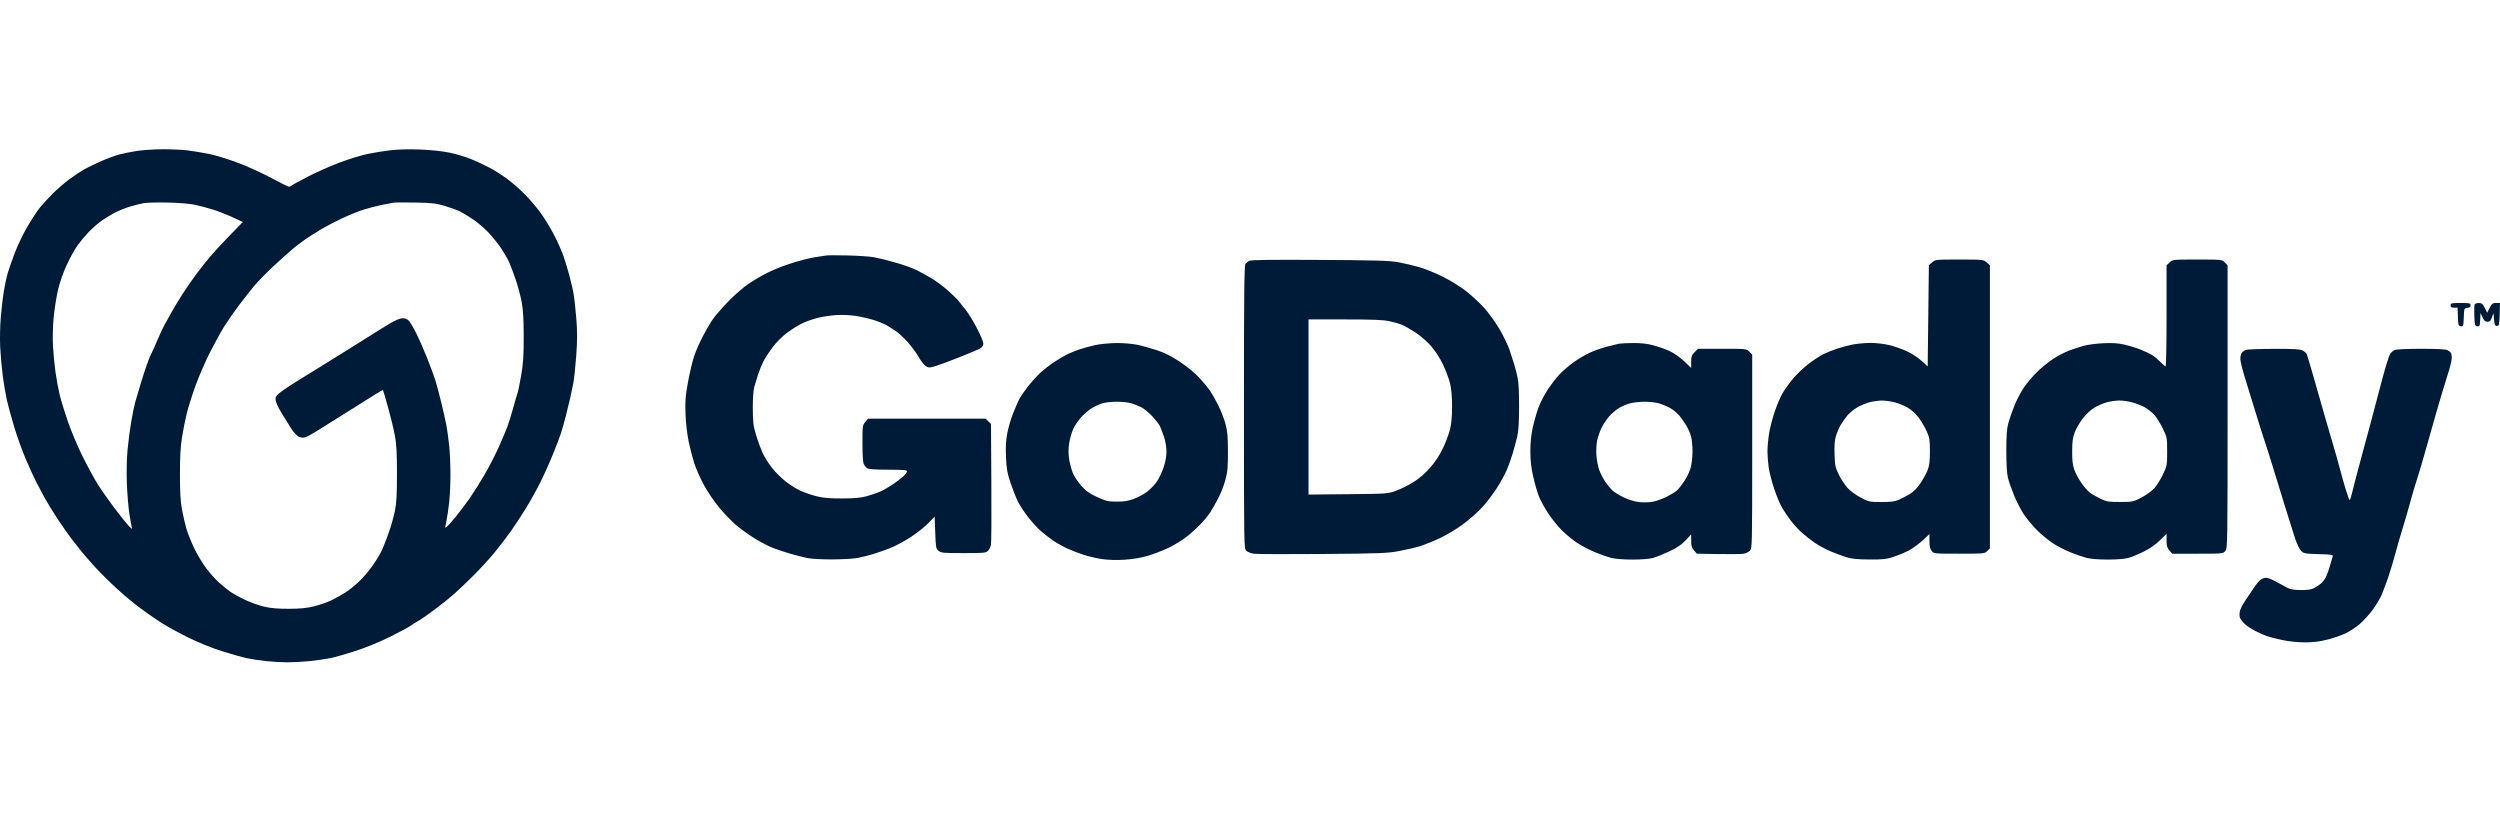 <?xml version="1.0" encoding="UTF-8"?>
<svg xmlns="http://www.w3.org/2000/svg" width="268" height="90" viewBox="0 0 268 90" fill="none">
  <path fill-rule="evenodd" clip-rule="evenodd" d="M14.674 16.182C14.077 16.275 13.239 16.442 12.813 16.552C12.386 16.663 11.516 16.982 10.879 17.261C10.242 17.54 9.418 17.938 9.048 18.145C8.679 18.352 7.949 18.837 7.427 19.224C6.905 19.61 6.103 20.303 5.645 20.763C5.188 21.224 4.582 21.881 4.3 22.225C4.018 22.568 3.412 23.487 2.953 24.267C2.494 25.047 1.869 26.349 1.564 27.162C1.259 27.975 0.92 28.952 0.811 29.333C0.702 29.713 0.526 30.535 0.42 31.158C0.315 31.781 0.164 33.056 0.085 33.991C0.002 34.962 -0.024 36.364 0.023 37.264C0.069 38.129 0.191 39.489 0.295 40.285C0.398 41.081 0.589 42.219 0.719 42.812C0.848 43.406 1.219 44.766 1.543 45.834C1.867 46.902 2.441 48.484 2.819 49.349C3.197 50.215 3.664 51.234 3.856 51.615C4.048 51.996 4.453 52.761 4.755 53.315C5.058 53.868 5.7 54.917 6.182 55.644C6.665 56.371 7.332 57.323 7.666 57.759C8 58.196 8.485 58.814 8.745 59.133C9.005 59.452 9.632 60.171 10.14 60.731C10.647 61.291 11.666 62.308 12.405 62.99C13.143 63.673 14.279 64.629 14.93 65.114C15.581 65.6 16.6 66.313 17.195 66.699C17.79 67.085 19.102 67.81 20.111 68.31C21.221 68.859 22.664 69.447 23.762 69.796C24.761 70.114 25.985 70.459 26.483 70.562C26.98 70.666 27.914 70.807 28.558 70.874C29.201 70.942 30.217 70.999 30.815 71C31.414 71.001 32.489 70.942 33.206 70.87C33.923 70.797 34.923 70.652 35.428 70.548C35.933 70.445 37.179 70.088 38.196 69.755C39.28 69.401 40.802 68.773 41.87 68.239C42.874 67.738 43.865 67.2 44.073 67.044C44.28 66.887 44.627 66.668 44.844 66.556C45.06 66.445 45.825 65.917 46.542 65.383C47.26 64.849 48.206 64.097 48.643 63.71C49.081 63.324 50.037 62.413 50.767 61.686C51.498 60.959 52.532 59.826 53.066 59.169C53.599 58.511 54.376 57.491 54.792 56.903C55.209 56.314 55.919 55.233 56.371 54.5C56.823 53.767 57.516 52.52 57.911 51.73C58.306 50.94 58.928 49.557 59.291 48.657C59.655 47.757 60.044 46.737 60.154 46.391C60.265 46.044 60.494 45.223 60.663 44.565C60.833 43.907 61.04 43.058 61.123 42.677C61.207 42.296 61.351 41.616 61.443 41.166C61.535 40.716 61.682 39.37 61.77 38.175C61.897 36.432 61.897 35.612 61.77 34.021C61.684 32.931 61.535 31.671 61.44 31.221C61.344 30.771 61.153 29.978 61.015 29.459C60.876 28.939 60.61 28.061 60.424 27.507C60.237 26.953 59.773 25.905 59.393 25.178C59.012 24.451 58.374 23.403 57.975 22.849C57.577 22.295 56.828 21.41 56.312 20.882C55.796 20.354 54.94 19.601 54.409 19.208C53.879 18.816 53.035 18.275 52.533 18.006C52.032 17.738 51.139 17.319 50.548 17.076C49.957 16.833 48.909 16.515 48.22 16.37C47.457 16.209 46.228 16.076 45.079 16.03C43.906 15.982 42.692 16.011 41.87 16.105C41.144 16.189 40.011 16.373 39.354 16.514C38.696 16.654 37.36 17.069 36.384 17.435C35.408 17.801 33.88 18.48 32.987 18.943C32.094 19.407 31.31 19.838 31.244 19.901C31.178 19.965 31.057 20.017 30.975 20.017C30.893 20.017 30.041 19.595 29.081 19.079C28.122 18.564 26.51 17.83 25.499 17.449C24.488 17.068 23.101 16.642 22.416 16.504C21.731 16.365 20.691 16.193 20.105 16.12C19.518 16.048 18.301 15.994 17.399 16.001C16.498 16.007 15.272 16.089 14.674 16.182ZM20.98 21.97C21.498 22.085 22.353 22.316 22.881 22.483C23.408 22.649 24.334 23.014 24.937 23.293L26.033 23.8L24.653 25.213C23.893 25.99 22.938 27.023 22.53 27.507C22.122 27.992 21.45 28.842 21.036 29.396C20.622 29.95 19.939 30.941 19.519 31.599C19.099 32.256 18.572 33.133 18.348 33.547C18.123 33.96 17.808 34.527 17.647 34.806C17.486 35.084 17.116 35.879 16.824 36.571C16.532 37.264 16.251 37.887 16.199 37.956C16.147 38.025 15.952 38.507 15.766 39.026C15.58 39.545 15.258 40.537 15.051 41.229C14.844 41.922 14.593 42.771 14.494 43.118C14.395 43.464 14.203 44.398 14.068 45.195C13.933 45.991 13.756 47.351 13.674 48.216C13.586 49.148 13.555 50.611 13.598 51.804C13.639 52.912 13.76 54.385 13.868 55.077C13.976 55.77 14.099 56.449 14.141 56.588C14.19 56.749 14.053 56.659 13.76 56.336C13.509 56.059 12.818 55.191 12.225 54.408C11.632 53.625 10.839 52.492 10.463 51.89C10.088 51.289 9.359 49.947 8.845 48.908C8.33 47.87 7.625 46.199 7.277 45.195C6.929 44.191 6.53 42.881 6.389 42.285C6.248 41.688 6.048 40.599 5.946 39.866C5.842 39.132 5.723 37.892 5.679 37.111C5.635 36.322 5.664 34.988 5.744 34.112C5.824 33.245 6.027 31.924 6.196 31.177C6.39 30.319 6.74 29.3 7.148 28.411C7.503 27.637 8.04 26.671 8.342 26.264C8.644 25.857 9.156 25.244 9.48 24.902C9.803 24.56 10.358 24.063 10.712 23.797C11.066 23.531 11.724 23.115 12.174 22.871C12.624 22.628 13.397 22.307 13.893 22.158C14.389 22.009 15.068 21.838 15.403 21.777C15.738 21.717 16.918 21.688 18.025 21.714C19.274 21.743 20.396 21.84 20.98 21.97ZM47.699 22.081C48.31 22.264 49.032 22.526 49.304 22.665C49.576 22.804 50.18 23.167 50.647 23.472C51.114 23.776 51.867 24.413 52.32 24.885C52.772 25.358 53.407 26.144 53.731 26.631C54.054 27.119 54.439 27.788 54.585 28.119C54.731 28.45 55.045 29.285 55.282 29.975C55.519 30.665 55.809 31.752 55.927 32.39C56.082 33.237 56.14 34.246 56.14 36.131C56.14 38.257 56.09 38.996 55.854 40.331C55.696 41.222 55.519 42.072 55.46 42.22C55.401 42.367 55.199 43.055 55.011 43.747C54.822 44.439 54.54 45.346 54.383 45.761C54.226 46.177 53.806 47.168 53.45 47.964C53.094 48.761 52.406 50.092 51.922 50.923C51.437 51.754 50.719 52.891 50.325 53.451C49.931 54.01 49.291 54.86 48.903 55.339C48.514 55.818 48.081 56.312 47.941 56.437C47.687 56.664 47.687 56.664 47.852 55.871C47.943 55.434 48.078 54.527 48.153 53.855C48.227 53.182 48.288 51.843 48.288 50.878C48.288 49.913 48.229 48.537 48.158 47.82C48.086 47.103 47.946 46.092 47.848 45.572C47.749 45.053 47.494 43.92 47.281 43.055C47.068 42.189 46.787 41.141 46.657 40.726C46.528 40.31 46.133 39.246 45.781 38.362C45.429 37.477 44.906 36.287 44.62 35.718C44.334 35.149 43.985 34.556 43.844 34.4C43.675 34.212 43.444 34.117 43.164 34.117C42.885 34.117 42.408 34.314 41.77 34.694C41.237 35.011 40.235 35.632 39.543 36.074C38.85 36.516 37.775 37.19 37.152 37.572C36.529 37.953 35.396 38.657 34.635 39.137C33.874 39.616 32.728 40.322 32.09 40.707C31.451 41.091 30.616 41.637 30.234 41.92C29.656 42.346 29.539 42.498 29.539 42.816C29.539 43.046 29.769 43.582 30.118 44.165C30.437 44.697 30.921 45.48 31.195 45.906C31.499 46.381 31.833 46.739 32.058 46.832C32.316 46.939 32.529 46.947 32.775 46.86C32.968 46.791 33.493 46.504 33.943 46.221C34.393 45.939 35.157 45.459 35.642 45.155C36.126 44.852 37.174 44.195 37.97 43.696C38.766 43.198 39.777 42.563 40.217 42.286C40.657 42.008 41.035 41.799 41.056 41.82C41.077 41.841 41.324 42.68 41.604 43.684C41.885 44.688 42.213 46.048 42.334 46.705C42.504 47.624 42.555 48.573 42.554 50.797C42.553 53.064 42.505 53.931 42.331 54.79C42.208 55.394 41.911 56.442 41.669 57.119C41.428 57.796 41.097 58.64 40.936 58.994C40.774 59.348 40.327 60.087 39.942 60.637C39.558 61.186 38.895 61.962 38.469 62.362C38.044 62.761 37.404 63.275 37.046 63.503C36.689 63.732 36.042 64.097 35.608 64.316C35.175 64.534 34.325 64.835 33.721 64.985C32.892 65.189 32.219 65.258 30.986 65.263C29.836 65.268 29.051 65.202 28.343 65.041C27.79 64.916 26.856 64.584 26.267 64.304C25.679 64.025 24.941 63.614 24.628 63.391C24.314 63.168 23.767 62.718 23.411 62.39C23.056 62.062 22.459 61.387 22.085 60.89C21.711 60.393 21.146 59.449 20.828 58.791C20.511 58.133 20.135 57.198 19.992 56.714C19.85 56.229 19.634 55.294 19.512 54.636C19.347 53.746 19.29 52.782 19.29 50.86C19.289 49.016 19.351 47.884 19.508 46.894C19.628 46.133 19.865 44.953 20.034 44.274C20.203 43.594 20.629 42.251 20.98 41.288C21.331 40.324 22.012 38.756 22.495 37.802C22.978 36.848 23.672 35.586 24.038 34.998C24.404 34.409 25.112 33.389 25.612 32.732C26.111 32.074 26.828 31.16 27.205 30.702C27.581 30.243 28.558 29.243 29.375 28.481C30.192 27.718 31.172 26.845 31.552 26.54C31.933 26.235 32.499 25.812 32.811 25.6C33.122 25.388 33.818 24.948 34.357 24.621C34.897 24.295 35.943 23.745 36.683 23.399C37.423 23.054 38.454 22.637 38.974 22.472C39.495 22.308 40.345 22.086 40.864 21.98C41.383 21.873 41.977 21.761 42.185 21.73C42.393 21.7 43.469 21.692 44.576 21.713C46.317 21.745 46.739 21.795 47.699 22.081ZM88.554 27.39C88.381 27.42 87.819 27.507 87.304 27.583C86.79 27.66 85.601 27.972 84.662 28.278C83.587 28.628 82.489 29.095 81.696 29.538C81.004 29.926 80.156 30.468 79.811 30.743C79.466 31.017 78.928 31.483 78.615 31.778C78.303 32.073 77.792 32.596 77.481 32.941C77.17 33.286 76.829 33.677 76.724 33.811C76.619 33.944 76.416 34.224 76.271 34.431C76.127 34.639 75.721 35.35 75.368 36.011C75.015 36.672 74.58 37.663 74.4 38.214C74.22 38.764 73.927 40.006 73.75 40.972C73.475 42.467 73.436 42.975 73.487 44.372C73.523 45.343 73.659 46.544 73.821 47.314C73.971 48.03 74.24 49.076 74.418 49.639C74.595 50.202 75.058 51.25 75.446 51.968C75.834 52.687 76.583 53.793 77.111 54.428C77.639 55.062 78.462 55.911 78.94 56.316C79.418 56.72 80.317 57.363 80.939 57.744C81.56 58.125 82.437 58.578 82.889 58.749C83.34 58.922 84.163 59.194 84.716 59.355C85.27 59.515 86.063 59.721 86.478 59.811C86.924 59.907 88.033 59.973 89.183 59.97C90.256 59.967 91.502 59.895 91.952 59.809C92.402 59.723 93.138 59.539 93.588 59.401C94.037 59.263 94.856 58.976 95.406 58.763C95.956 58.55 96.947 58.023 97.608 57.591C98.269 57.16 99.121 56.486 99.502 56.094L100.194 55.382L100.257 57.098C100.316 58.711 100.337 58.828 100.617 59.054C100.886 59.272 101.139 59.294 103.291 59.294C105.477 59.294 105.687 59.275 105.912 59.05C106.047 58.915 106.192 58.618 106.235 58.389C106.278 58.16 106.295 55.156 106.273 51.713L106.234 45.453L105.947 45.167L105.66 44.88H99.362H93.062L92.759 45.233C92.466 45.574 92.455 45.657 92.455 47.539C92.455 48.782 92.508 49.591 92.601 49.767C92.682 49.918 92.838 50.111 92.947 50.195C93.085 50.3 93.783 50.349 95.192 50.352C96.787 50.355 97.237 50.392 97.237 50.52C97.237 50.611 97.053 50.858 96.828 51.069C96.603 51.281 96.079 51.681 95.664 51.957C95.249 52.233 94.648 52.574 94.329 52.715C94.01 52.855 93.359 53.074 92.882 53.201C92.242 53.371 91.552 53.432 90.253 53.435C88.937 53.438 88.253 53.379 87.548 53.202C87.028 53.072 86.258 52.81 85.835 52.621C85.412 52.431 84.692 51.982 84.235 51.623C83.778 51.264 83.119 50.611 82.77 50.172C82.421 49.734 81.969 49.015 81.765 48.575C81.561 48.135 81.24 47.266 81.052 46.642C80.758 45.665 80.71 45.276 80.701 43.81C80.694 42.739 80.753 41.877 80.86 41.481C80.954 41.135 81.14 40.52 81.273 40.116C81.407 39.711 81.661 39.092 81.839 38.741C82.017 38.391 82.465 37.702 82.835 37.212C83.229 36.688 83.882 36.039 84.415 35.641C84.915 35.268 85.668 34.808 86.09 34.619C86.511 34.429 87.238 34.179 87.706 34.063C88.174 33.947 89.031 33.819 89.611 33.778C90.23 33.734 91.098 33.769 91.717 33.863C92.296 33.951 93.194 34.157 93.713 34.321C94.232 34.485 94.863 34.747 95.114 34.903C95.366 35.059 95.798 35.339 96.075 35.525C96.352 35.711 96.91 36.235 97.316 36.688C97.722 37.142 98.255 37.866 98.5 38.299C98.745 38.731 99.094 39.169 99.276 39.271C99.572 39.437 99.684 39.432 100.341 39.227C100.744 39.101 101.921 38.663 102.956 38.254C103.991 37.846 104.968 37.426 105.127 37.322C105.3 37.208 105.416 37.007 105.416 36.82C105.416 36.648 105.099 35.898 104.711 35.154C104.324 34.41 103.8 33.556 103.547 33.255C103.295 32.953 102.969 32.542 102.823 32.341C102.678 32.139 102.14 31.605 101.628 31.154C101.116 30.703 100.329 30.114 99.879 29.846C99.429 29.579 98.722 29.188 98.306 28.978C97.891 28.768 96.872 28.4 96.041 28.16C95.211 27.92 94.163 27.658 93.713 27.577C93.263 27.497 91.99 27.409 90.882 27.383C89.775 27.357 88.727 27.36 88.554 27.39ZM133.917 27.962C133.778 28.041 133.594 28.194 133.508 28.302C133.384 28.458 133.351 31.718 133.351 43.645C133.351 58.434 133.356 58.797 133.593 59.033C133.726 59.167 134.091 59.315 134.404 59.361C134.717 59.408 138.047 59.42 141.806 59.388C148.107 59.334 148.748 59.309 150.035 59.062C150.803 58.915 151.803 58.68 152.258 58.539C152.714 58.398 153.677 58.005 154.4 57.665C155.18 57.298 156.219 56.664 156.958 56.105C157.642 55.587 158.552 54.771 158.978 54.291C159.405 53.811 160.079 52.916 160.475 52.301C160.872 51.686 161.361 50.784 161.562 50.297C161.764 49.81 162.044 49.016 162.185 48.531C162.326 48.046 162.53 47.281 162.64 46.831C162.783 46.24 162.841 45.348 162.846 43.621C162.852 42.067 162.796 40.965 162.687 40.474C162.595 40.059 162.436 39.435 162.333 39.089C162.23 38.743 162.002 38.035 161.826 37.516C161.65 36.996 161.159 35.983 160.735 35.264C160.311 34.545 159.578 33.529 159.106 33.007C158.634 32.485 157.765 31.68 157.175 31.219C156.584 30.757 155.47 30.063 154.698 29.676C153.926 29.289 152.787 28.825 152.166 28.645C151.545 28.465 150.526 28.225 149.901 28.111C148.954 27.939 147.552 27.898 141.467 27.862C136.188 27.831 134.099 27.859 133.917 27.962ZM207.127 28.126L206.774 28.429L206.711 33.855L206.648 39.28L206.019 38.702C205.673 38.384 204.993 37.932 204.509 37.697C204.024 37.461 203.175 37.155 202.621 37.016C202.005 36.862 201.191 36.763 200.522 36.762C199.921 36.761 199.03 36.844 198.543 36.947C198.056 37.049 197.302 37.253 196.867 37.399C196.433 37.545 195.795 37.805 195.449 37.977C195.103 38.148 194.397 38.61 193.88 39.003C193.364 39.397 192.628 40.095 192.245 40.554C191.861 41.014 191.354 41.713 191.117 42.108C190.879 42.503 190.492 43.401 190.255 44.105C190.018 44.808 189.745 45.865 189.648 46.454C189.552 47.042 189.472 47.909 189.472 48.381C189.472 48.852 189.533 49.645 189.607 50.143C189.682 50.641 189.946 51.663 190.195 52.413C190.443 53.164 190.84 54.098 191.075 54.49C191.311 54.882 191.735 55.504 192.018 55.871C192.301 56.238 192.821 56.798 193.173 57.115C193.525 57.431 194.151 57.92 194.563 58.201C194.976 58.481 195.741 58.891 196.262 59.111C196.784 59.331 197.55 59.614 197.965 59.74C198.529 59.912 199.151 59.972 200.419 59.978C201.872 59.985 202.244 59.944 202.986 59.695C203.464 59.535 204.181 59.24 204.579 59.039C204.978 58.837 205.649 58.353 206.07 57.963L206.837 57.253V58.008C206.837 58.564 206.9 58.841 207.077 59.06C207.316 59.356 207.331 59.357 210.03 59.357C212.686 59.357 212.749 59.351 213.03 59.071L213.317 58.784V43.607V28.43L212.964 28.126C212.616 27.826 212.576 27.822 210.045 27.822C207.515 27.822 207.475 27.826 207.127 28.126ZM232.588 28.131L232.255 28.439V33.859C232.255 36.839 232.209 39.278 232.153 39.278C232.098 39.278 231.857 39.074 231.619 38.824C231.38 38.574 230.987 38.243 230.745 38.088C230.502 37.934 229.936 37.66 229.486 37.481C229.036 37.302 228.248 37.059 227.733 36.942C227.037 36.784 226.46 36.746 225.468 36.795C224.737 36.831 223.799 36.953 223.383 37.066C222.968 37.179 222.247 37.416 221.781 37.593C221.315 37.769 220.526 38.186 220.029 38.519C219.531 38.852 218.763 39.485 218.321 39.925C217.88 40.365 217.267 41.094 216.96 41.544C216.652 41.994 216.205 42.846 215.964 43.437C215.724 44.028 215.426 44.878 215.303 45.325C215.127 45.963 215.079 46.616 215.079 48.342C215.079 49.816 215.137 50.774 215.255 51.237C215.351 51.618 215.649 52.468 215.916 53.126C216.183 53.784 216.667 54.712 216.992 55.189C217.317 55.666 217.948 56.418 218.394 56.86C218.84 57.301 219.581 57.913 220.041 58.219C220.501 58.525 221.356 58.968 221.942 59.204C222.527 59.44 223.317 59.712 223.698 59.81C224.113 59.916 225.02 59.986 225.963 59.986C226.926 59.985 227.78 59.916 228.165 59.808C228.511 59.711 229.247 59.409 229.801 59.136C230.444 58.82 231.069 58.385 231.531 57.933L232.255 57.225V57.938C232.255 58.51 232.314 58.721 232.558 59.004L232.862 59.357H235.59C238.304 59.357 238.318 59.356 238.557 59.06C238.791 58.771 238.798 58.34 238.798 43.602V28.44L238.489 28.131C238.181 27.823 238.175 27.822 235.55 27.822C232.933 27.822 232.919 27.823 232.588 28.131ZM262.706 32.732C262.706 32.927 262.79 32.983 263.078 32.983H263.45L263.487 33.959C263.521 34.856 263.546 34.938 263.802 34.974C264.065 35.012 264.081 34.963 264.116 34.03C264.153 33.061 264.158 33.046 264.499 33.007C264.744 32.978 264.845 32.895 264.845 32.723C264.845 32.502 264.749 32.48 263.776 32.48C262.79 32.48 262.706 32.5 262.706 32.732ZM265.276 32.648C265.241 32.74 265.228 33.292 265.249 33.875C265.283 34.857 265.306 34.938 265.562 34.974C265.816 35.01 265.842 34.954 265.877 34.282L265.915 33.55L266.129 34.022C266.292 34.384 266.416 34.494 266.655 34.494C266.902 34.494 267.003 34.396 267.133 34.031L267.299 33.568L267.362 34.251C267.415 34.83 267.463 34.935 267.676 34.935C267.908 34.935 267.931 34.839 267.964 33.707L268 32.48H267.579C267.212 32.48 267.124 32.547 266.894 33.001L266.629 33.521L266.364 33.001C266.141 32.564 266.037 32.48 265.719 32.48C265.511 32.48 265.312 32.555 265.276 32.648ZM148.914 34.424C149.386 34.523 149.998 34.698 150.275 34.812C150.552 34.925 151.207 35.297 151.73 35.638C152.283 35.998 152.991 36.614 153.418 37.107C153.868 37.625 154.365 38.4 154.696 39.095C154.994 39.721 155.333 40.628 155.449 41.109C155.59 41.691 155.662 42.512 155.662 43.558C155.662 44.605 155.59 45.425 155.449 46.007C155.333 46.489 154.994 47.396 154.697 48.024C154.338 48.781 153.875 49.488 153.322 50.122C152.769 50.757 152.165 51.28 151.526 51.679C150.996 52.009 150.158 52.427 149.664 52.607C148.772 52.932 148.73 52.935 144.518 52.976L140.271 53.018V43.63V34.242H144.164C147.07 34.242 148.274 34.288 148.914 34.424ZM117.37 37.002C116.851 37.119 116.115 37.32 115.734 37.449C115.353 37.577 114.787 37.803 114.476 37.95C114.164 38.098 113.513 38.478 113.029 38.795C112.544 39.112 111.829 39.676 111.439 40.048C111.049 40.421 110.447 41.097 110.101 41.552C109.756 42.007 109.38 42.557 109.267 42.776C109.154 42.995 108.865 43.662 108.625 44.258C108.385 44.854 108.095 45.833 107.982 46.433C107.829 47.242 107.793 47.914 107.845 49.034C107.905 50.312 107.982 50.741 108.35 51.819C108.588 52.52 108.936 53.398 109.122 53.77C109.308 54.143 109.774 54.859 110.157 55.361C110.541 55.864 111.146 56.537 111.501 56.857C111.857 57.177 112.48 57.664 112.886 57.94C113.291 58.216 113.985 58.606 114.427 58.806C114.869 59.007 115.651 59.309 116.165 59.476C116.679 59.644 117.567 59.85 118.137 59.933C118.784 60.028 119.685 60.054 120.529 60.003C121.386 59.951 122.291 59.803 122.993 59.599C123.603 59.423 124.626 59.031 125.266 58.728C125.918 58.42 126.832 57.848 127.343 57.431C127.845 57.02 128.531 56.382 128.868 56.012C129.204 55.642 129.606 55.139 129.76 54.894C129.915 54.648 130.272 54.017 130.556 53.491C130.839 52.965 131.198 52.059 131.355 51.477C131.595 50.583 131.638 50.108 131.635 48.405C131.632 46.74 131.584 46.219 131.36 45.401C131.211 44.857 130.854 43.951 130.567 43.387C130.281 42.824 129.89 42.136 129.699 41.859C129.508 41.582 129 40.972 128.571 40.504C128.107 39.999 127.264 39.304 126.497 38.794C125.568 38.178 124.872 37.825 124.024 37.545C123.375 37.33 122.419 37.065 121.9 36.957C121.35 36.842 120.405 36.766 119.635 36.775C118.907 36.783 117.889 36.885 117.37 37.002ZM173.554 36.845C173.415 36.876 172.853 37.014 172.304 37.152C171.755 37.29 170.903 37.59 170.411 37.817C169.918 38.045 169.122 38.519 168.641 38.872C168.159 39.225 167.508 39.786 167.193 40.12C166.878 40.453 166.319 41.172 165.951 41.717C165.584 42.263 165.12 43.156 164.921 43.702C164.721 44.248 164.445 45.215 164.306 45.851C164.14 46.613 164.054 47.475 164.054 48.375C164.054 49.368 164.137 50.114 164.361 51.103C164.53 51.852 164.811 52.817 164.986 53.247C165.16 53.677 165.61 54.495 165.985 55.064C166.359 55.633 167.018 56.446 167.449 56.87C167.879 57.295 168.608 57.891 169.068 58.196C169.528 58.501 170.386 58.949 170.974 59.192C171.563 59.435 172.355 59.713 172.736 59.81C173.146 59.914 174.068 59.986 175.001 59.986C175.962 59.986 176.819 59.919 177.203 59.811C177.549 59.715 178.344 59.394 178.969 59.099C179.796 58.707 180.266 58.389 180.699 57.926L181.293 57.291V57.971C181.293 58.508 181.356 58.725 181.596 59.004L181.899 59.357L184.206 59.397C185.475 59.419 186.7 59.402 186.93 59.359C187.159 59.316 187.457 59.17 187.591 59.036C187.83 58.797 187.836 58.524 187.836 48.399V38.008L187.527 37.699C187.219 37.391 187.211 37.39 184.623 37.39H182.028L181.66 37.758C181.348 38.071 181.293 38.224 181.293 38.784V39.442L180.542 38.726C180.11 38.313 179.457 37.855 179.001 37.643C178.566 37.441 177.772 37.16 177.237 37.018C176.542 36.834 175.912 36.764 175.035 36.775C174.359 36.783 173.692 36.815 173.554 36.845ZM240.744 37.509C240.603 37.566 240.412 37.704 240.32 37.816C240.228 37.927 240.157 38.23 240.163 38.49C240.169 38.751 240.405 39.7 240.689 40.6C240.973 41.5 241.478 43.143 241.813 44.251C242.148 45.358 242.549 46.629 242.704 47.074C242.859 47.52 243.255 48.766 243.585 49.844C243.914 50.922 244.526 52.909 244.945 54.259C245.364 55.609 245.854 57.167 246.033 57.721C246.214 58.275 246.5 58.869 246.672 59.043C246.965 59.339 247.073 59.36 248.557 59.402C250.064 59.444 250.128 59.457 250.052 59.698C250.008 59.836 249.871 60.301 249.749 60.73C249.626 61.16 249.439 61.678 249.333 61.882C249.227 62.086 249.007 62.374 248.845 62.521C248.683 62.669 248.352 62.895 248.109 63.024C247.782 63.198 247.411 63.257 246.662 63.252C245.901 63.248 245.533 63.183 245.152 62.986C244.876 62.844 244.338 62.55 243.957 62.335C243.576 62.119 243.122 61.942 242.947 61.94C242.772 61.939 242.502 62.027 242.348 62.135C242.193 62.243 241.872 62.626 241.635 62.985C241.397 63.344 240.973 63.976 240.692 64.389C240.412 64.803 240.149 65.322 240.108 65.543C240.066 65.764 240.068 66.059 240.113 66.198C240.157 66.337 240.374 66.63 240.596 66.85C240.818 67.069 241.337 67.42 241.748 67.629C242.16 67.838 242.726 68.091 243.007 68.191C243.287 68.292 244.047 68.483 244.694 68.618C245.392 68.762 246.373 68.862 247.101 68.862C247.98 68.862 248.664 68.777 249.509 68.562C250.158 68.397 251.042 68.091 251.473 67.882C251.904 67.673 252.574 67.23 252.964 66.897C253.353 66.564 253.966 65.893 254.327 65.406C254.688 64.918 255.131 64.179 255.311 63.764C255.49 63.348 255.81 62.498 256.022 61.875C256.233 61.252 256.58 60.091 256.793 59.294C257.005 58.498 257.341 57.337 257.539 56.714C257.737 56.09 258.107 54.816 258.362 53.881C258.616 52.946 258.934 51.87 259.068 51.489C259.202 51.108 259.591 49.806 259.931 48.594C260.272 47.382 260.81 45.484 261.127 44.377C261.444 43.269 261.866 41.852 262.065 41.229C262.265 40.606 262.519 39.776 262.63 39.384C262.741 38.993 262.831 38.511 262.83 38.314C262.829 38.117 262.786 37.894 262.736 37.818C262.685 37.742 262.519 37.614 262.368 37.534C262.188 37.439 261.23 37.39 259.577 37.39C258.192 37.39 256.918 37.444 256.744 37.51C256.57 37.576 256.334 37.774 256.219 37.949C256.104 38.124 255.728 39.331 255.382 40.63C255.037 41.929 254.455 44.125 254.088 45.51C253.722 46.894 253.225 48.735 252.985 49.601C252.744 50.466 252.415 51.727 252.254 52.402C252.093 53.077 251.929 53.629 251.891 53.628C251.853 53.628 251.668 53.132 251.481 52.527C251.293 51.922 250.992 50.86 250.812 50.167C250.632 49.475 250.369 48.54 250.228 48.09C250.087 47.64 249.642 46.111 249.239 44.691C248.836 43.272 248.253 41.232 247.944 40.159C247.635 39.086 247.34 38.107 247.29 37.983C247.239 37.859 247.038 37.675 246.842 37.574C246.56 37.428 245.916 37.391 243.743 37.398C242.234 37.402 240.885 37.452 240.744 37.509ZM203.106 43.126C203.532 43.234 204.178 43.502 204.542 43.72C204.948 43.964 205.407 44.395 205.726 44.832C206.012 45.225 206.39 45.879 206.566 46.284C206.846 46.927 206.887 47.195 206.885 48.405C206.884 49.496 206.829 49.925 206.63 50.426C206.49 50.776 206.142 51.407 205.856 51.828C205.523 52.318 205.118 52.726 204.733 52.959C204.402 53.159 203.877 53.434 203.567 53.571C203.122 53.766 202.725 53.818 201.68 53.816C200.386 53.813 200.335 53.803 199.438 53.325C198.902 53.04 198.313 52.601 198.021 52.269C197.746 51.957 197.338 51.33 197.115 50.876C196.751 50.135 196.704 49.916 196.664 48.72C196.632 47.795 196.675 47.199 196.804 46.764C196.906 46.42 197.124 45.9 197.289 45.608C197.453 45.317 197.792 44.835 198.041 44.538C198.289 44.24 198.799 43.83 199.173 43.627C199.547 43.423 200.136 43.187 200.482 43.103C200.828 43.019 201.386 42.945 201.722 42.939C202.058 42.934 202.681 43.017 203.106 43.126ZM228.538 43.122C228.945 43.228 229.558 43.467 229.9 43.653C230.241 43.839 230.72 44.219 230.964 44.498C231.207 44.778 231.612 45.431 231.862 45.95C232.308 46.874 232.318 46.927 232.318 48.405C232.318 49.88 232.307 49.938 231.863 50.872C231.613 51.398 231.199 52.06 230.944 52.342C230.688 52.625 230.072 53.07 229.574 53.331C228.69 53.795 228.636 53.806 227.284 53.812C226.068 53.817 225.824 53.781 225.271 53.512C224.925 53.344 224.436 53.079 224.185 52.922C223.934 52.766 223.474 52.274 223.163 51.828C222.851 51.383 222.491 50.713 222.362 50.341C222.188 49.838 222.13 49.324 222.136 48.342C222.143 47.298 222.203 46.875 222.418 46.328C222.568 45.947 222.946 45.296 223.258 44.881C223.588 44.443 224.102 43.957 224.485 43.721C224.848 43.496 225.457 43.23 225.837 43.129C226.218 43.028 226.815 42.942 227.163 42.937C227.512 42.932 228.131 43.016 228.538 43.122ZM121.286 43.234C121.605 43.331 122.087 43.523 122.356 43.66C122.625 43.797 123.135 44.216 123.489 44.591C123.843 44.966 124.219 45.439 124.325 45.643C124.43 45.846 124.635 46.377 124.781 46.821C124.935 47.292 125.046 47.955 125.046 48.414C125.046 48.916 124.934 49.529 124.736 50.113C124.566 50.616 124.248 51.287 124.03 51.605C123.811 51.922 123.37 52.394 123.049 52.654C122.729 52.915 122.084 53.274 121.617 53.452C120.945 53.709 120.548 53.776 119.717 53.774C118.766 53.772 118.568 53.725 117.608 53.282C116.756 52.888 116.419 52.645 115.89 52.046C115.528 51.636 115.119 51.005 114.983 50.644C114.846 50.283 114.678 49.636 114.609 49.206C114.527 48.697 114.525 48.128 114.604 47.572C114.67 47.103 114.863 46.406 115.032 46.024C115.201 45.641 115.61 45.038 115.941 44.684C116.272 44.33 116.788 43.897 117.087 43.722C117.386 43.547 117.869 43.328 118.161 43.237C118.452 43.146 119.144 43.068 119.698 43.064C120.251 43.06 120.966 43.137 121.286 43.234ZM177.857 43.244C178.207 43.348 178.75 43.576 179.064 43.752C179.377 43.927 179.827 44.309 180.065 44.601C180.302 44.893 180.642 45.387 180.821 45.698C181 46.01 181.212 46.516 181.293 46.822C181.374 47.129 181.439 47.852 181.437 48.431C181.436 49.023 181.344 49.792 181.228 50.192C181.114 50.582 180.806 51.218 180.542 51.605C180.278 51.991 179.929 52.43 179.765 52.579C179.602 52.729 179.124 53.025 178.705 53.237C178.285 53.449 177.638 53.687 177.267 53.767C176.868 53.852 176.255 53.877 175.766 53.827C175.218 53.771 174.638 53.598 174.05 53.315C173.561 53.08 173.002 52.729 172.808 52.535C172.613 52.34 172.293 51.947 172.096 51.661C171.898 51.374 171.616 50.836 171.469 50.465C171.322 50.094 171.171 49.363 171.135 48.841C171.098 48.319 171.132 47.592 171.211 47.227C171.289 46.861 171.495 46.261 171.669 45.894C171.842 45.527 172.216 44.964 172.498 44.642C172.781 44.321 173.263 43.911 173.57 43.731C173.876 43.551 174.394 43.331 174.721 43.241C175.048 43.151 175.744 43.072 176.268 43.066C176.792 43.06 177.507 43.14 177.857 43.244Z" fill="#001B38"></path>
</svg>
